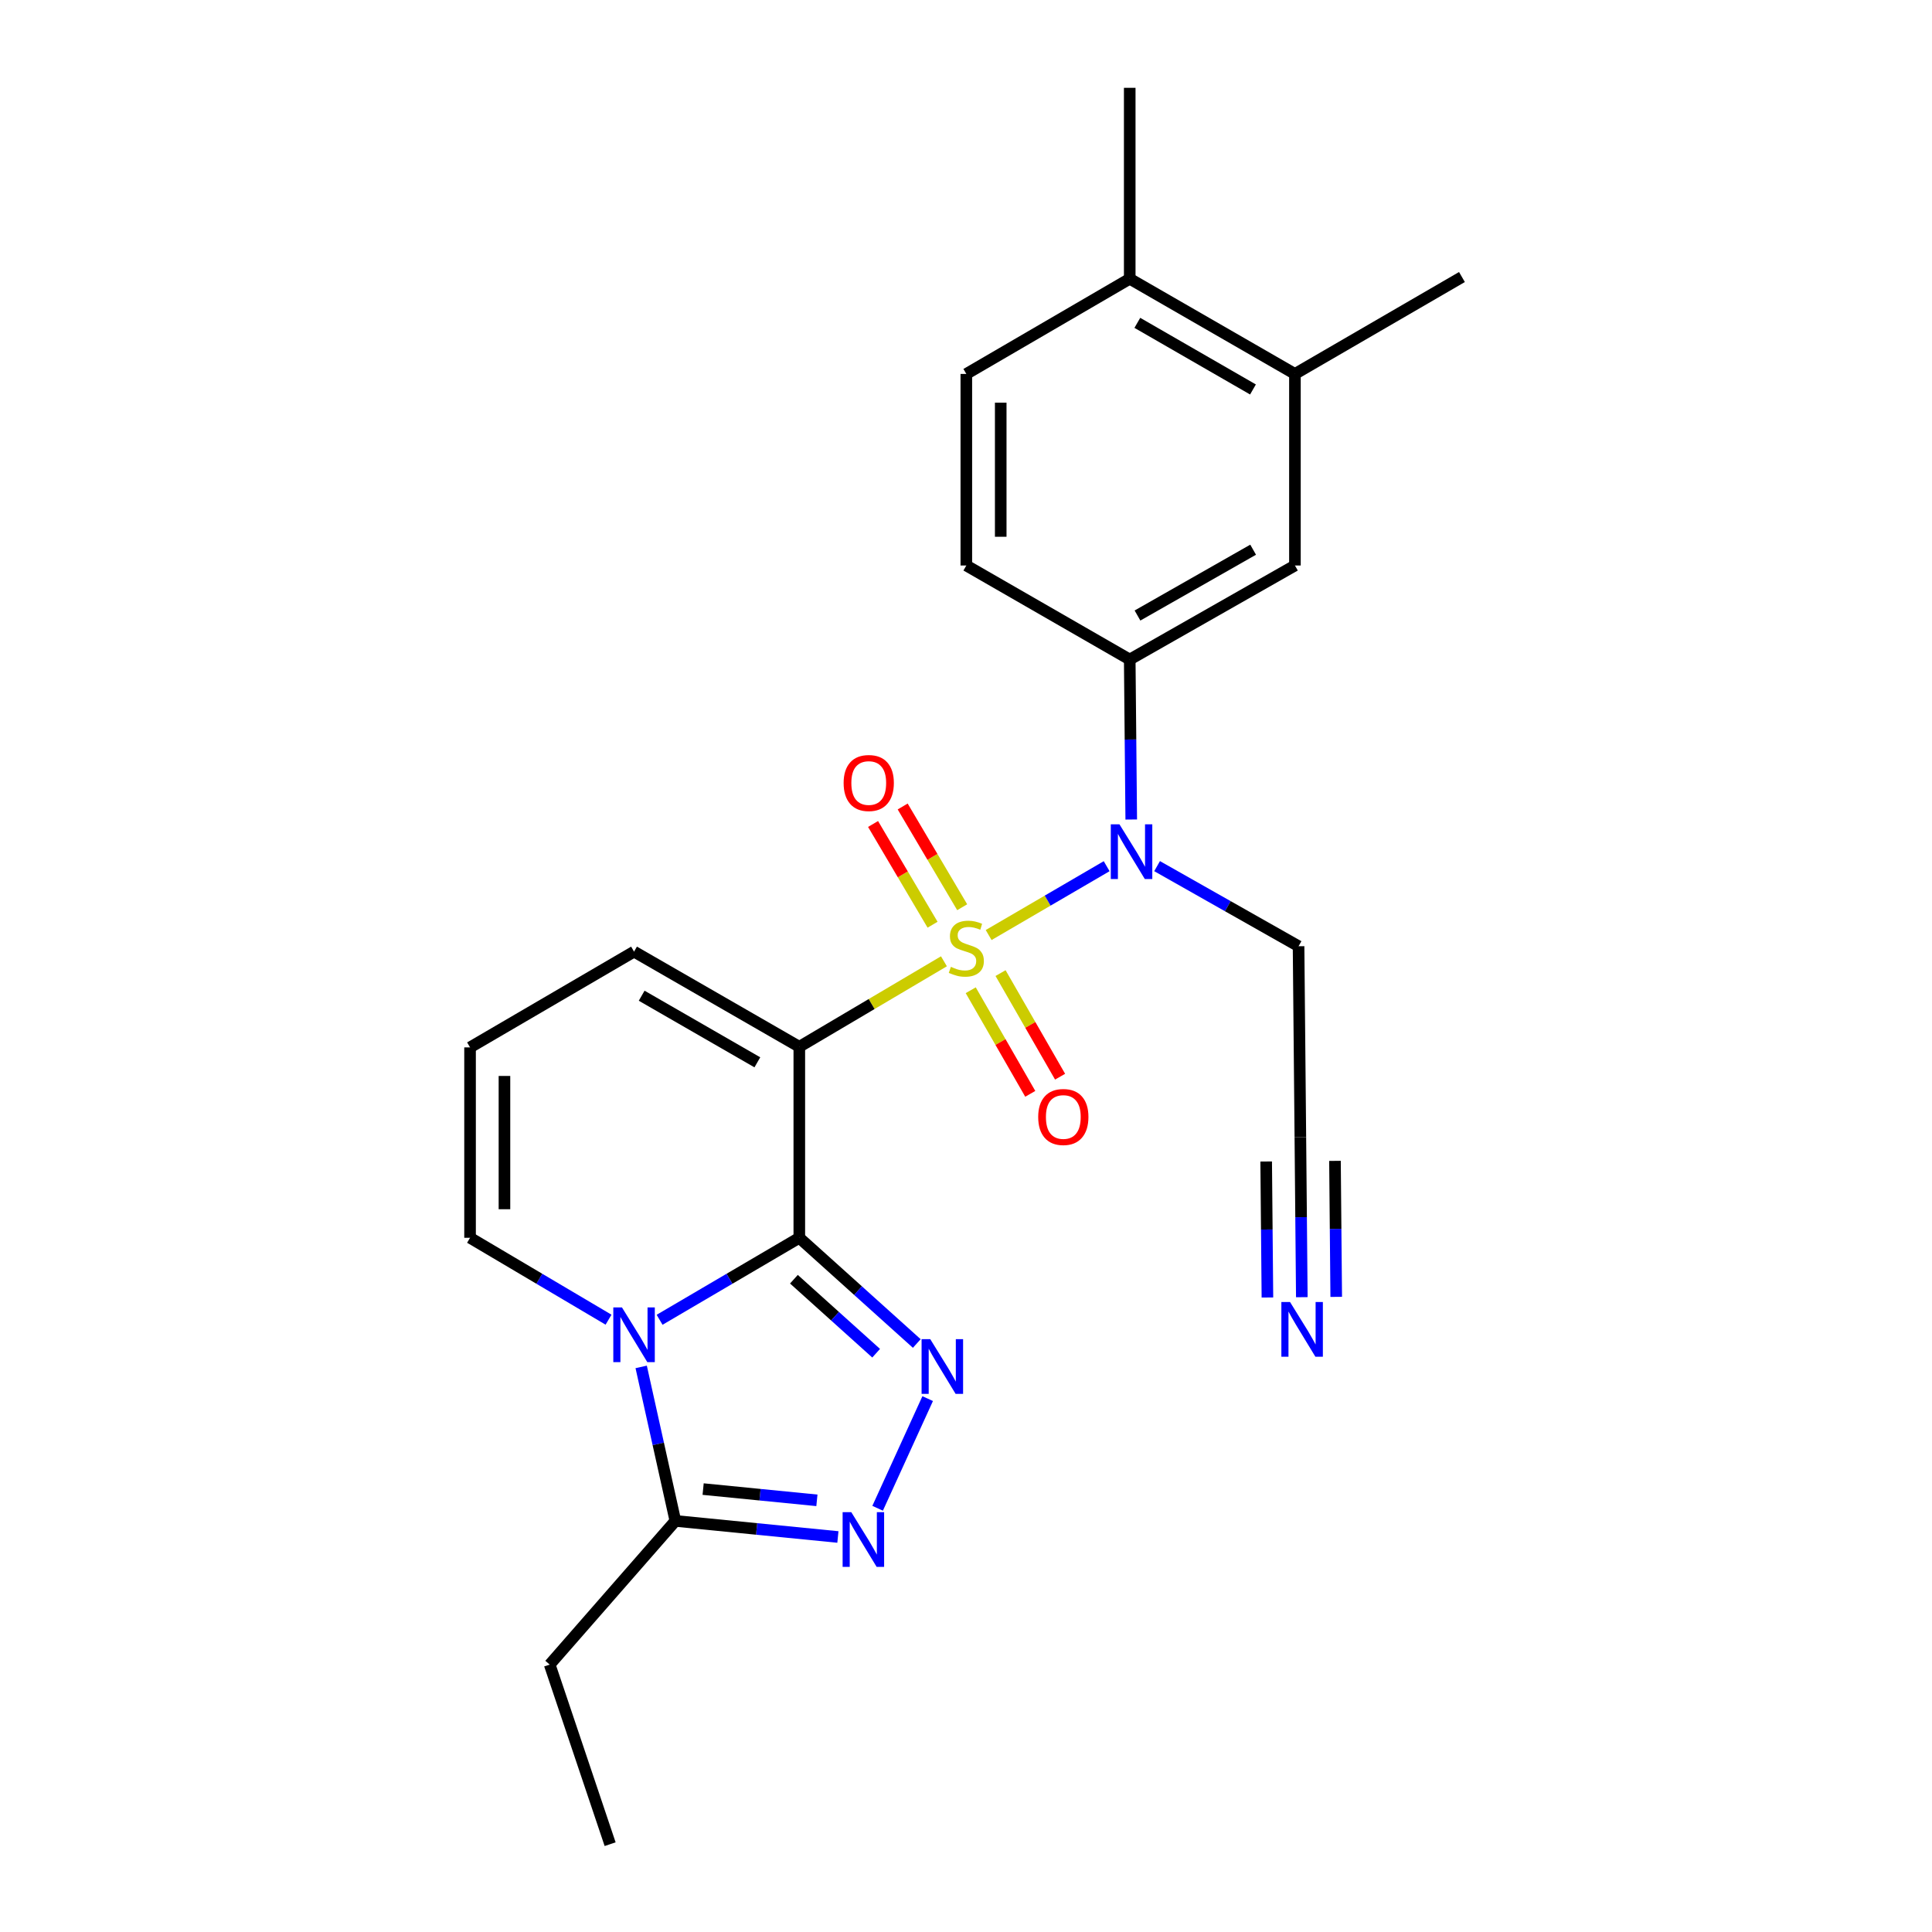 <?xml version='1.0' encoding='iso-8859-1'?>
<svg version='1.1' baseProfile='full'
              xmlns='http://www.w3.org/2000/svg'
                      xmlns:rdkit='http://www.rdkit.org/xml'
                      xmlns:xlink='http://www.w3.org/1999/xlink'
                  xml:space='preserve'
width='1000px' height='1000px' viewBox='0 0 1000 1000'>
<!-- END OF HEADER -->
<rect style='opacity:1.0;fill:#FFFFFF;stroke:none' width='1000' height='1000' x='0' y='0'> </rect>
<path class='bond-1' d='M 488.578,497.563 L 451.149,519.689' style='fill:none;fill-rule:evenodd;stroke:#CCCC00;stroke-width:6px;stroke-linecap:butt;stroke-linejoin:miter;stroke-opacity:1' />
<path class='bond-1' d='M 451.149,519.689 L 413.72,541.814' style='fill:none;fill-rule:evenodd;stroke:#000000;stroke-width:6px;stroke-linecap:butt;stroke-linejoin:miter;stroke-opacity:1' />
<path class='bond-5' d='M 511.723,483.971 L 542.264,466.155' style='fill:none;fill-rule:evenodd;stroke:#CCCC00;stroke-width:6px;stroke-linecap:butt;stroke-linejoin:miter;stroke-opacity:1' />
<path class='bond-5' d='M 542.264,466.155 L 572.805,448.339' style='fill:none;fill-rule:evenodd;stroke:#0000FF;stroke-width:6px;stroke-linecap:butt;stroke-linejoin:miter;stroke-opacity:1' />
<path class='bond-8' d='M 502.448,512.546 L 517.856,539.357' style='fill:none;fill-rule:evenodd;stroke:#CCCC00;stroke-width:6px;stroke-linecap:butt;stroke-linejoin:miter;stroke-opacity:1' />
<path class='bond-8' d='M 517.856,539.357 L 533.263,566.168' style='fill:none;fill-rule:evenodd;stroke:#FF0000;stroke-width:6px;stroke-linecap:butt;stroke-linejoin:miter;stroke-opacity:1' />
<path class='bond-8' d='M 517.886,503.674 L 533.294,530.485' style='fill:none;fill-rule:evenodd;stroke:#CCCC00;stroke-width:6px;stroke-linecap:butt;stroke-linejoin:miter;stroke-opacity:1' />
<path class='bond-8' d='M 533.294,530.485 L 548.701,557.296' style='fill:none;fill-rule:evenodd;stroke:#FF0000;stroke-width:6px;stroke-linecap:butt;stroke-linejoin:miter;stroke-opacity:1' />
<path class='bond-9' d='M 498.026,469.58 L 482.626,443.508' style='fill:none;fill-rule:evenodd;stroke:#CCCC00;stroke-width:6px;stroke-linecap:butt;stroke-linejoin:miter;stroke-opacity:1' />
<path class='bond-9' d='M 482.626,443.508 L 467.225,417.436' style='fill:none;fill-rule:evenodd;stroke:#FF0000;stroke-width:6px;stroke-linecap:butt;stroke-linejoin:miter;stroke-opacity:1' />
<path class='bond-9' d='M 482.695,478.636 L 467.295,452.564' style='fill:none;fill-rule:evenodd;stroke:#CCCC00;stroke-width:6px;stroke-linecap:butt;stroke-linejoin:miter;stroke-opacity:1' />
<path class='bond-9' d='M 467.295,452.564 L 451.894,426.492' style='fill:none;fill-rule:evenodd;stroke:#FF0000;stroke-width:6px;stroke-linecap:butt;stroke-linejoin:miter;stroke-opacity:1' />
<path class='bond-0' d='M 413.72,640.677 L 413.72,541.814' style='fill:none;fill-rule:evenodd;stroke:#000000;stroke-width:6px;stroke-linecap:butt;stroke-linejoin:miter;stroke-opacity:1' />
<path class='bond-2' d='M 413.72,640.677 L 377.561,661.899' style='fill:none;fill-rule:evenodd;stroke:#000000;stroke-width:6px;stroke-linecap:butt;stroke-linejoin:miter;stroke-opacity:1' />
<path class='bond-2' d='M 377.561,661.899 L 341.402,683.121' style='fill:none;fill-rule:evenodd;stroke:#0000FF;stroke-width:6px;stroke-linecap:butt;stroke-linejoin:miter;stroke-opacity:1' />
<path class='bond-3' d='M 413.72,640.677 L 444.122,668.036' style='fill:none;fill-rule:evenodd;stroke:#000000;stroke-width:6px;stroke-linecap:butt;stroke-linejoin:miter;stroke-opacity:1' />
<path class='bond-3' d='M 444.122,668.036 L 474.524,695.395' style='fill:none;fill-rule:evenodd;stroke:#0000FF;stroke-width:6px;stroke-linecap:butt;stroke-linejoin:miter;stroke-opacity:1' />
<path class='bond-3' d='M 410.93,662.12 L 432.211,681.271' style='fill:none;fill-rule:evenodd;stroke:#000000;stroke-width:6px;stroke-linecap:butt;stroke-linejoin:miter;stroke-opacity:1' />
<path class='bond-3' d='M 432.211,681.271 L 453.492,700.422' style='fill:none;fill-rule:evenodd;stroke:#0000FF;stroke-width:6px;stroke-linecap:butt;stroke-linejoin:miter;stroke-opacity:1' />
<path class='bond-10' d='M 413.72,541.814 L 328.183,492.561' style='fill:none;fill-rule:evenodd;stroke:#000000;stroke-width:6px;stroke-linecap:butt;stroke-linejoin:miter;stroke-opacity:1' />
<path class='bond-10' d='M 392.005,549.857 L 332.128,515.38' style='fill:none;fill-rule:evenodd;stroke:#000000;stroke-width:6px;stroke-linecap:butt;stroke-linejoin:miter;stroke-opacity:1' />
<path class='bond-6' d='M 331.874,707.507 L 340.722,747.363' style='fill:none;fill-rule:evenodd;stroke:#0000FF;stroke-width:6px;stroke-linecap:butt;stroke-linejoin:miter;stroke-opacity:1' />
<path class='bond-6' d='M 340.722,747.363 L 349.57,787.219' style='fill:none;fill-rule:evenodd;stroke:#000000;stroke-width:6px;stroke-linecap:butt;stroke-linejoin:miter;stroke-opacity:1' />
<path class='bond-25' d='M 314.977,683.069 L 279.138,661.873' style='fill:none;fill-rule:evenodd;stroke:#0000FF;stroke-width:6px;stroke-linecap:butt;stroke-linejoin:miter;stroke-opacity:1' />
<path class='bond-25' d='M 279.138,661.873 L 243.298,640.677' style='fill:none;fill-rule:evenodd;stroke:#000000;stroke-width:6px;stroke-linecap:butt;stroke-linejoin:miter;stroke-opacity:1' />
<path class='bond-4' d='M 480.167,723.921 L 454.257,780.68' style='fill:none;fill-rule:evenodd;stroke:#0000FF;stroke-width:6px;stroke-linecap:butt;stroke-linejoin:miter;stroke-opacity:1' />
<path class='bond-26' d='M 433.694,795.54 L 391.632,791.38' style='fill:none;fill-rule:evenodd;stroke:#0000FF;stroke-width:6px;stroke-linecap:butt;stroke-linejoin:miter;stroke-opacity:1' />
<path class='bond-26' d='M 391.632,791.38 L 349.57,787.219' style='fill:none;fill-rule:evenodd;stroke:#000000;stroke-width:6px;stroke-linecap:butt;stroke-linejoin:miter;stroke-opacity:1' />
<path class='bond-26' d='M 422.828,776.573 L 393.385,773.66' style='fill:none;fill-rule:evenodd;stroke:#0000FF;stroke-width:6px;stroke-linecap:butt;stroke-linejoin:miter;stroke-opacity:1' />
<path class='bond-26' d='M 393.385,773.66 L 363.941,770.748' style='fill:none;fill-rule:evenodd;stroke:#000000;stroke-width:6px;stroke-linecap:butt;stroke-linejoin:miter;stroke-opacity:1' />
<path class='bond-7' d='M 585.529,424.178 L 585.137,382.774' style='fill:none;fill-rule:evenodd;stroke:#0000FF;stroke-width:6px;stroke-linecap:butt;stroke-linejoin:miter;stroke-opacity:1' />
<path class='bond-7' d='M 585.137,382.774 L 584.746,341.369' style='fill:none;fill-rule:evenodd;stroke:#000000;stroke-width:6px;stroke-linecap:butt;stroke-linejoin:miter;stroke-opacity:1' />
<path class='bond-17' d='M 598.91,448.312 L 635.522,469.042' style='fill:none;fill-rule:evenodd;stroke:#0000FF;stroke-width:6px;stroke-linecap:butt;stroke-linejoin:miter;stroke-opacity:1' />
<path class='bond-17' d='M 635.522,469.042 L 672.134,489.771' style='fill:none;fill-rule:evenodd;stroke:#000000;stroke-width:6px;stroke-linecap:butt;stroke-linejoin:miter;stroke-opacity:1' />
<path class='bond-21' d='M 349.57,787.219 L 284.519,861.589' style='fill:none;fill-rule:evenodd;stroke:#000000;stroke-width:6px;stroke-linecap:butt;stroke-linejoin:miter;stroke-opacity:1' />
<path class='bond-13' d='M 584.746,341.369 L 670.254,292.7' style='fill:none;fill-rule:evenodd;stroke:#000000;stroke-width:6px;stroke-linecap:butt;stroke-linejoin:miter;stroke-opacity:1' />
<path class='bond-13' d='M 588.764,318.594 L 648.62,284.525' style='fill:none;fill-rule:evenodd;stroke:#000000;stroke-width:6px;stroke-linecap:butt;stroke-linejoin:miter;stroke-opacity:1' />
<path class='bond-19' d='M 584.746,341.369 L 500.168,292.7' style='fill:none;fill-rule:evenodd;stroke:#000000;stroke-width:6px;stroke-linecap:butt;stroke-linejoin:miter;stroke-opacity:1' />
<path class='bond-16' d='M 328.183,492.561 L 243.298,542.131' style='fill:none;fill-rule:evenodd;stroke:#000000;stroke-width:6px;stroke-linecap:butt;stroke-linejoin:miter;stroke-opacity:1' />
<path class='bond-11' d='M 673.821,671.423 L 673.442,630.014' style='fill:none;fill-rule:evenodd;stroke:#0000FF;stroke-width:6px;stroke-linecap:butt;stroke-linejoin:miter;stroke-opacity:1' />
<path class='bond-11' d='M 673.442,630.014 L 673.064,588.604' style='fill:none;fill-rule:evenodd;stroke:#000000;stroke-width:6px;stroke-linecap:butt;stroke-linejoin:miter;stroke-opacity:1' />
<path class='bond-11' d='M 691.627,671.26 L 691.304,636.062' style='fill:none;fill-rule:evenodd;stroke:#0000FF;stroke-width:6px;stroke-linecap:butt;stroke-linejoin:miter;stroke-opacity:1' />
<path class='bond-11' d='M 691.304,636.062 L 690.982,600.864' style='fill:none;fill-rule:evenodd;stroke:#000000;stroke-width:6px;stroke-linecap:butt;stroke-linejoin:miter;stroke-opacity:1' />
<path class='bond-11' d='M 656.016,671.586 L 655.694,636.388' style='fill:none;fill-rule:evenodd;stroke:#0000FF;stroke-width:6px;stroke-linecap:butt;stroke-linejoin:miter;stroke-opacity:1' />
<path class='bond-11' d='M 655.694,636.388 L 655.372,601.19' style='fill:none;fill-rule:evenodd;stroke:#000000;stroke-width:6px;stroke-linecap:butt;stroke-linejoin:miter;stroke-opacity:1' />
<path class='bond-12' d='M 243.298,640.677 L 243.298,542.131' style='fill:none;fill-rule:evenodd;stroke:#000000;stroke-width:6px;stroke-linecap:butt;stroke-linejoin:miter;stroke-opacity:1' />
<path class='bond-12' d='M 261.104,625.895 L 261.104,556.913' style='fill:none;fill-rule:evenodd;stroke:#000000;stroke-width:6px;stroke-linecap:butt;stroke-linejoin:miter;stroke-opacity:1' />
<path class='bond-15' d='M 670.254,292.7 L 670.254,193.55' style='fill:none;fill-rule:evenodd;stroke:#000000;stroke-width:6px;stroke-linecap:butt;stroke-linejoin:miter;stroke-opacity:1' />
<path class='bond-14' d='M 673.064,588.604 L 672.134,489.771' style='fill:none;fill-rule:evenodd;stroke:#000000;stroke-width:6px;stroke-linecap:butt;stroke-linejoin:miter;stroke-opacity:1' />
<path class='bond-22' d='M 670.254,193.55 L 756.702,143.387' style='fill:none;fill-rule:evenodd;stroke:#000000;stroke-width:6px;stroke-linecap:butt;stroke-linejoin:miter;stroke-opacity:1' />
<path class='bond-27' d='M 670.254,193.55 L 584.746,144.287' style='fill:none;fill-rule:evenodd;stroke:#000000;stroke-width:6px;stroke-linecap:butt;stroke-linejoin:miter;stroke-opacity:1' />
<path class='bond-27' d='M 648.539,201.589 L 588.684,167.105' style='fill:none;fill-rule:evenodd;stroke:#000000;stroke-width:6px;stroke-linecap:butt;stroke-linejoin:miter;stroke-opacity:1' />
<path class='bond-18' d='M 584.746,144.287 L 500.168,193.55' style='fill:none;fill-rule:evenodd;stroke:#000000;stroke-width:6px;stroke-linecap:butt;stroke-linejoin:miter;stroke-opacity:1' />
<path class='bond-23' d='M 584.746,144.287 L 584.746,45.455' style='fill:none;fill-rule:evenodd;stroke:#000000;stroke-width:6px;stroke-linecap:butt;stroke-linejoin:miter;stroke-opacity:1' />
<path class='bond-20' d='M 500.168,292.7 L 500.168,193.55' style='fill:none;fill-rule:evenodd;stroke:#000000;stroke-width:6px;stroke-linecap:butt;stroke-linejoin:miter;stroke-opacity:1' />
<path class='bond-20' d='M 517.974,277.827 L 517.974,208.423' style='fill:none;fill-rule:evenodd;stroke:#000000;stroke-width:6px;stroke-linecap:butt;stroke-linejoin:miter;stroke-opacity:1' />
<path class='bond-24' d='M 284.519,861.589 L 315.798,954.545' style='fill:none;fill-rule:evenodd;stroke:#000000;stroke-width:6px;stroke-linecap:butt;stroke-linejoin:miter;stroke-opacity:1' />
<path  class='atom-0' d='M 492.168 500.431
Q 492.488 500.551, 493.808 501.111
Q 495.128 501.671, 496.568 502.031
Q 498.048 502.351, 499.488 502.351
Q 502.168 502.351, 503.728 501.071
Q 505.288 499.751, 505.288 497.471
Q 505.288 495.911, 504.488 494.951
Q 503.728 493.991, 502.528 493.471
Q 501.328 492.951, 499.328 492.351
Q 496.808 491.591, 495.288 490.871
Q 493.808 490.151, 492.728 488.631
Q 491.688 487.111, 491.688 484.551
Q 491.688 480.991, 494.088 478.791
Q 496.528 476.591, 501.328 476.591
Q 504.608 476.591, 508.328 478.151
L 507.408 481.231
Q 504.008 479.831, 501.448 479.831
Q 498.688 479.831, 497.168 480.991
Q 495.648 482.111, 495.688 484.071
Q 495.688 485.591, 496.448 486.511
Q 497.248 487.431, 498.368 487.951
Q 499.528 488.471, 501.448 489.071
Q 504.008 489.871, 505.528 490.671
Q 507.048 491.471, 508.128 493.111
Q 509.248 494.711, 509.248 497.471
Q 509.248 501.391, 506.608 503.511
Q 504.008 505.591, 499.648 505.591
Q 497.128 505.591, 495.208 505.031
Q 493.328 504.511, 491.088 503.591
L 492.168 500.431
' fill='#CCCC00'/>
<path  class='atom-3' d='M 321.923 676.719
L 331.203 691.719
Q 332.123 693.199, 333.603 695.879
Q 335.083 698.559, 335.163 698.719
L 335.163 676.719
L 338.923 676.719
L 338.923 705.039
L 335.043 705.039
L 325.083 688.639
Q 323.923 686.719, 322.683 684.519
Q 321.483 682.319, 321.123 681.639
L 321.123 705.039
L 317.443 705.039
L 317.443 676.719
L 321.923 676.719
' fill='#0000FF'/>
<path  class='atom-4' d='M 481.493 693.14
L 490.773 708.14
Q 491.693 709.62, 493.173 712.3
Q 494.653 714.98, 494.733 715.14
L 494.733 693.14
L 498.493 693.14
L 498.493 721.46
L 494.613 721.46
L 484.653 705.06
Q 483.493 703.14, 482.253 700.94
Q 481.053 698.74, 480.693 698.06
L 480.693 721.46
L 477.013 721.46
L 477.013 693.14
L 481.493 693.14
' fill='#0000FF'/>
<path  class='atom-5' d='M 440.619 782.684
L 449.899 797.684
Q 450.819 799.164, 452.299 801.844
Q 453.779 804.524, 453.859 804.684
L 453.859 782.684
L 457.619 782.684
L 457.619 811.004
L 453.739 811.004
L 443.779 794.604
Q 442.619 792.684, 441.379 790.484
Q 440.179 788.284, 439.819 787.604
L 439.819 811.004
L 436.139 811.004
L 436.139 782.684
L 440.619 782.684
' fill='#0000FF'/>
<path  class='atom-6' d='M 579.426 426.665
L 588.706 441.665
Q 589.626 443.145, 591.106 445.825
Q 592.586 448.505, 592.666 448.665
L 592.666 426.665
L 596.426 426.665
L 596.426 454.985
L 592.546 454.985
L 582.586 438.585
Q 581.426 436.665, 580.186 434.465
Q 578.986 432.265, 578.626 431.585
L 578.626 454.985
L 574.946 454.985
L 574.946 426.665
L 579.426 426.665
' fill='#0000FF'/>
<path  class='atom-9' d='M 537.371 578.149
Q 537.371 571.349, 540.731 567.549
Q 544.091 563.749, 550.371 563.749
Q 556.651 563.749, 560.011 567.549
Q 563.371 571.349, 563.371 578.149
Q 563.371 585.029, 559.971 588.949
Q 556.571 592.829, 550.371 592.829
Q 544.131 592.829, 540.731 588.949
Q 537.371 585.069, 537.371 578.149
M 550.371 589.629
Q 554.691 589.629, 557.011 586.749
Q 559.371 583.829, 559.371 578.149
Q 559.371 572.589, 557.011 569.789
Q 554.691 566.949, 550.371 566.949
Q 546.051 566.949, 543.691 569.749
Q 541.371 572.549, 541.371 578.149
Q 541.371 583.869, 543.691 586.749
Q 546.051 589.629, 550.371 589.629
' fill='#FF0000'/>
<path  class='atom-10' d='M 436.659 405.283
Q 436.659 398.483, 440.019 394.683
Q 443.379 390.883, 449.659 390.883
Q 455.939 390.883, 459.299 394.683
Q 462.659 398.483, 462.659 405.283
Q 462.659 412.163, 459.259 416.083
Q 455.859 419.963, 449.659 419.963
Q 443.419 419.963, 440.019 416.083
Q 436.659 412.203, 436.659 405.283
M 449.659 416.763
Q 453.979 416.763, 456.299 413.883
Q 458.659 410.963, 458.659 405.283
Q 458.659 399.723, 456.299 396.923
Q 453.979 394.083, 449.659 394.083
Q 445.339 394.083, 442.979 396.883
Q 440.659 399.683, 440.659 405.283
Q 440.659 411.003, 442.979 413.883
Q 445.339 416.763, 449.659 416.763
' fill='#FF0000'/>
<path  class='atom-12' d='M 667.714 673.91
L 676.994 688.91
Q 677.914 690.39, 679.394 693.07
Q 680.874 695.75, 680.954 695.91
L 680.954 673.91
L 684.714 673.91
L 684.714 702.23
L 680.834 702.23
L 670.874 685.83
Q 669.714 683.91, 668.474 681.71
Q 667.274 679.51, 666.914 678.83
L 666.914 702.23
L 663.234 702.23
L 663.234 673.91
L 667.714 673.91
' fill='#0000FF'/>
</svg>
